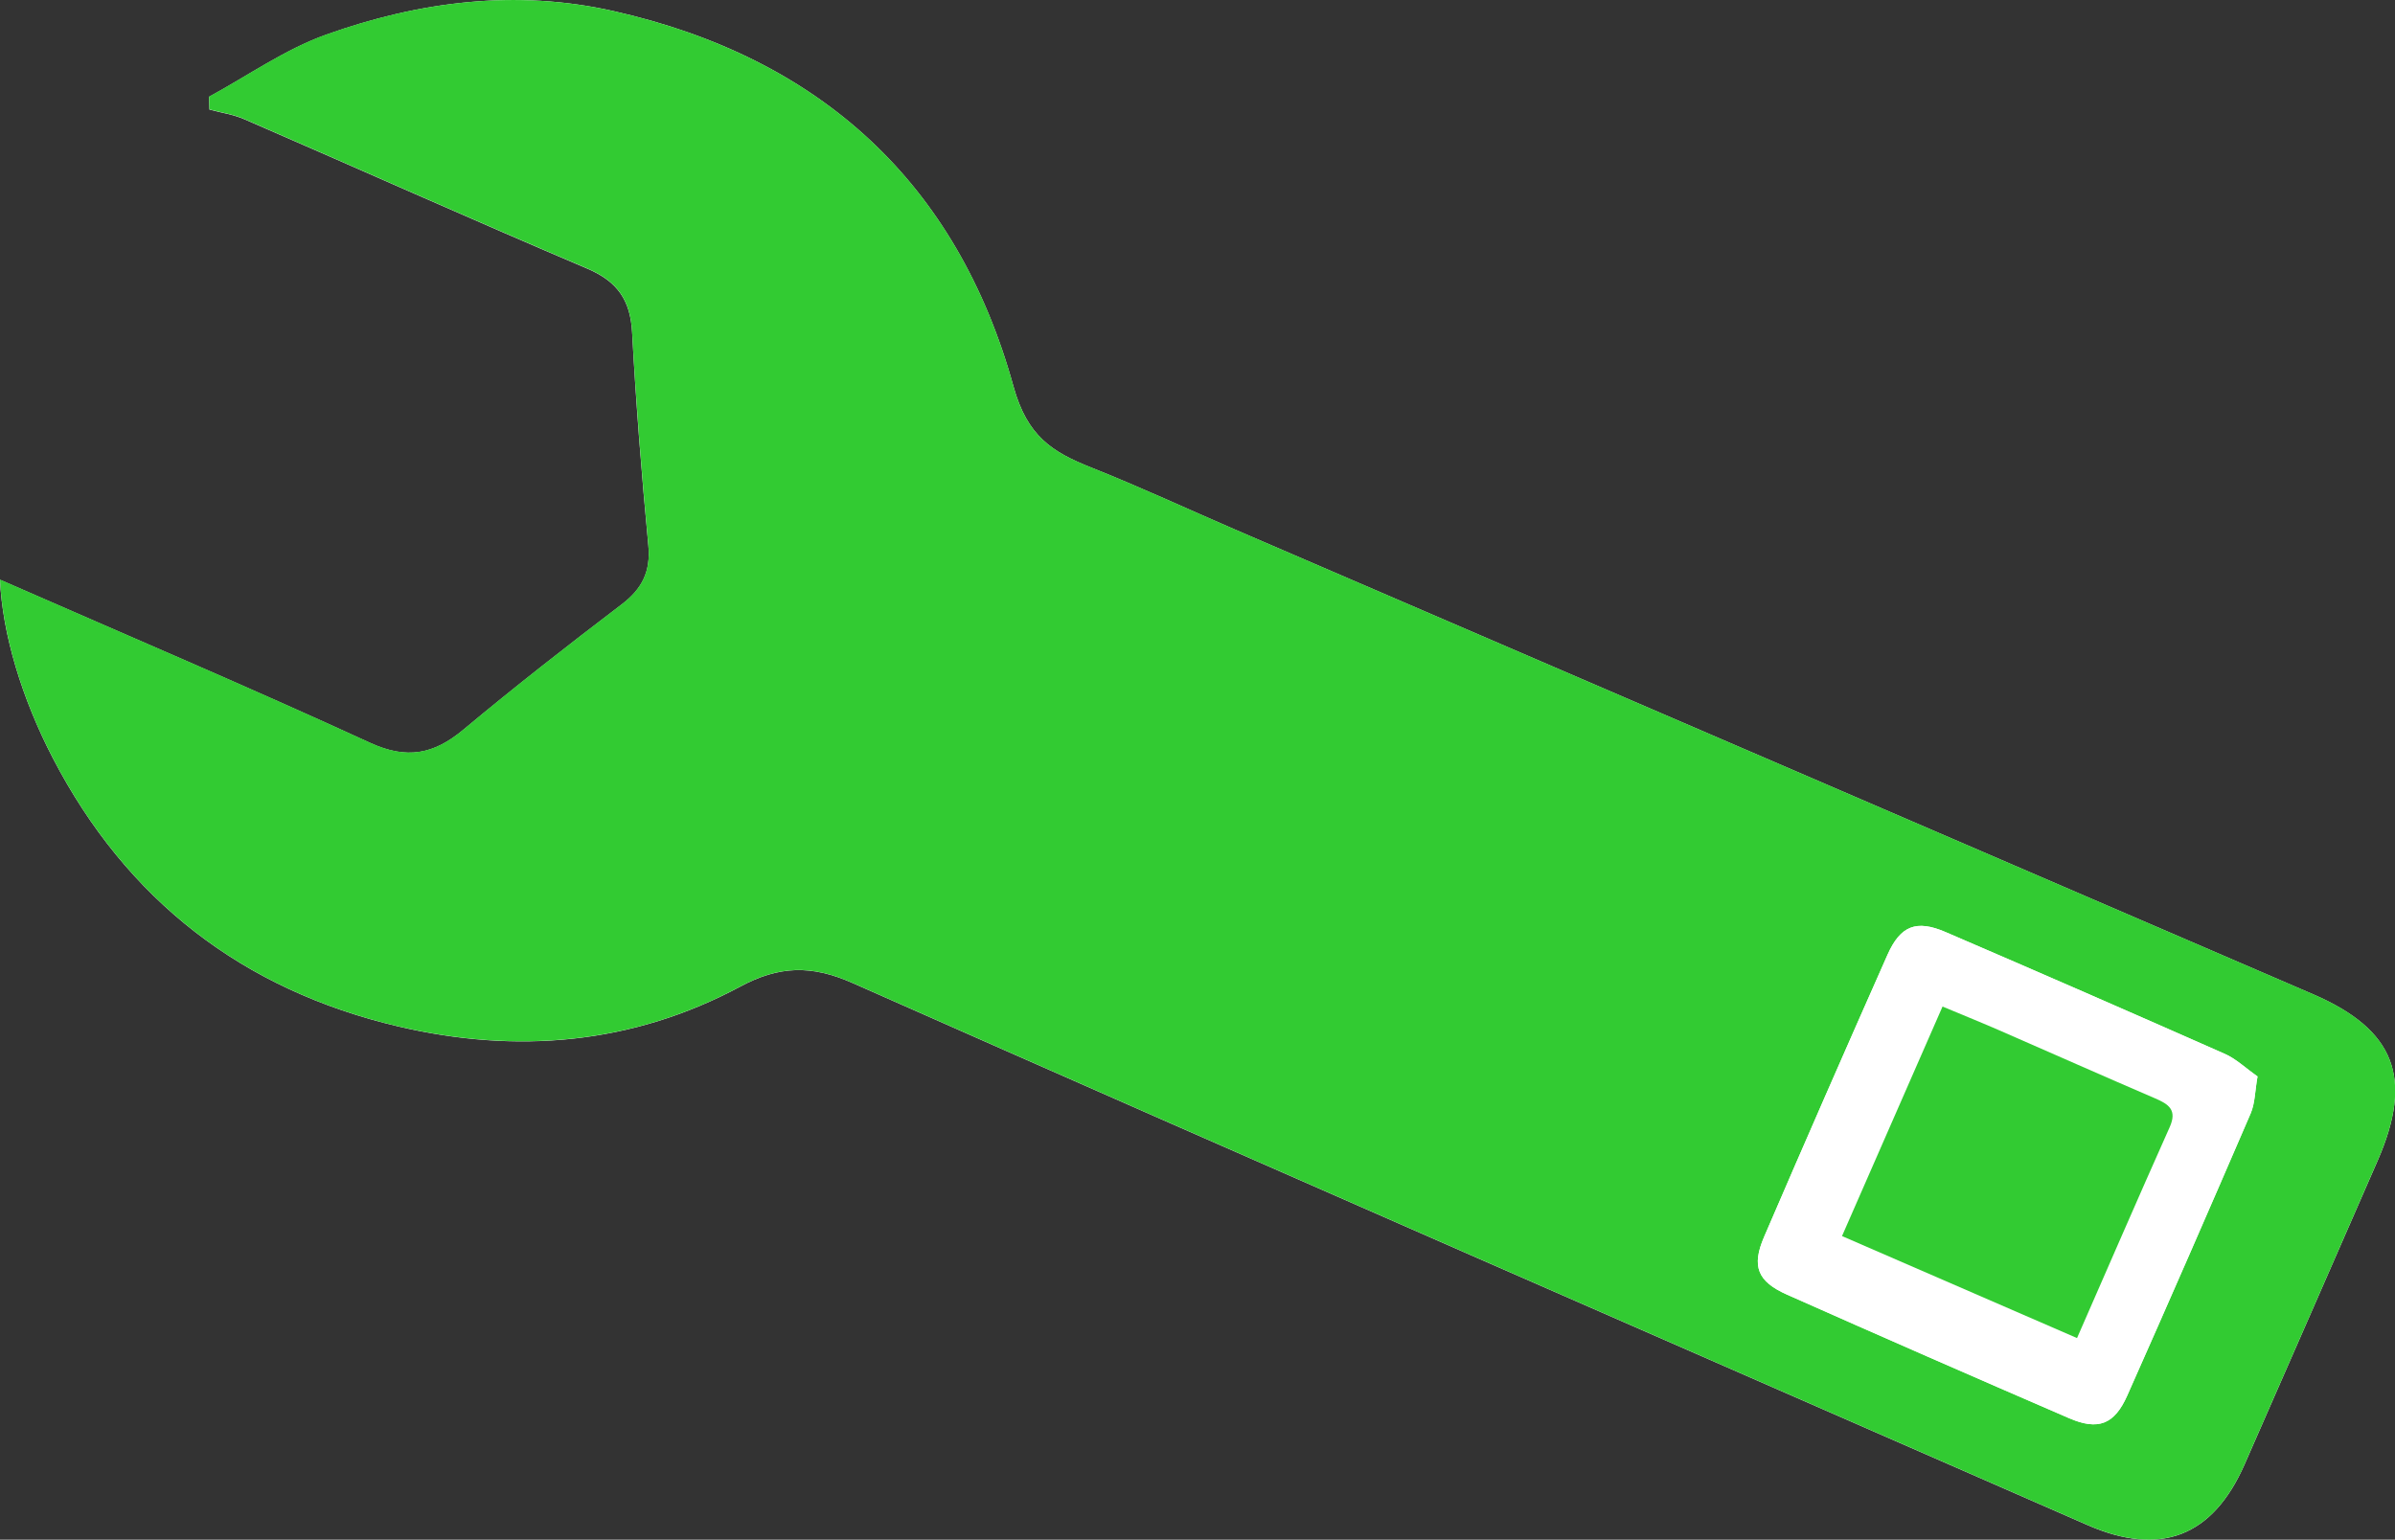 <?xml version="1.0" encoding="UTF-8"?>
<svg xmlns="http://www.w3.org/2000/svg" id="Ebene_1" viewBox="0 0 249.31 160.32">
  <rect x="0" y="0" width="249.31" height="160.32" fill="#333333" stroke="none"/>
  <defs>
    <style>
      .cls-1 {
        fill: #fff;
      }

      .cls-2 {
        fill: #32cb32;
      }
    </style>
  </defs>
  <path class="cls-1" d="M0,60.35c.24,5.66,2.28,12.38,5.49,18.57,7.7,14.84,19.81,24.16,35.96,27.96,12.27,2.89,24.34,1.9,35.61-4.15,4.02-2.16,7.39-2.28,11.69-.37,42.79,18.96,85.69,37.67,128.57,56.45,7.57,3.31,13.02,1.2,16.33-6.32,4.64-10.54,9.24-21.1,13.86-31.65,3.74-8.57,1.81-13.62-6.73-17.31-37.39-16.14-74.8-32.25-112.2-48.38-5-2.16-9.94-4.46-15-6.47-4.05-1.61-6.64-3.24-8.08-8.43C99.65,19.07,85.38,6.01,63.89,1.16c-10.19-2.3-20.25-1.01-29.93,2.45-4.29,1.53-8.14,4.27-12.2,6.47.01.44.03.89.04,1.33,1.22.33,2.49.51,3.64,1.01,11.91,5.17,23.76,10.48,35.71,15.56,3.12,1.33,4.47,3.28,4.65,6.62.4,7.41.99,14.82,1.69,22.21.26,2.72-.65,4.52-2.79,6.14-5.57,4.24-11.09,8.55-16.47,13.04-3.07,2.56-5.86,3.12-9.69,1.37-12.65-5.81-25.46-11.26-38.54-16.99Z"></path>
  <path class="cls-2" d="M0,60.35c13.08,5.73,25.89,11.18,38.54,16.99,3.83,1.76,6.62,1.19,9.69-1.37,5.37-4.49,10.9-8.8,16.47-13.04,2.13-1.62,3.04-3.42,2.79-6.14-.69-7.39-1.28-14.8-1.69-22.21-.18-3.34-1.53-5.29-4.65-6.62-11.95-5.08-23.8-10.38-35.71-15.56-1.14-.5-2.42-.68-3.64-1.01-.01-.44-.03-.89-.04-1.33,4.05-2.19,7.91-4.94,12.2-6.47C43.64.15,53.7-1.14,63.89,1.16c21.5,4.85,35.77,17.91,41.61,39.08,1.43,5.19,4.02,6.82,8.08,8.43,5.06,2.01,10,4.31,15,6.47,37.4,16.13,74.8,32.24,112.2,48.38,8.54,3.69,10.48,8.75,6.73,17.31-4.61,10.55-9.22,21.11-13.86,31.65-3.31,7.53-8.76,9.63-16.33,6.32-42.87-18.77-85.77-37.49-128.57-56.45-4.3-1.91-7.67-1.79-11.69.37-11.26,6.05-23.34,7.03-35.61,4.15-16.15-3.8-28.26-13.12-35.96-27.96-3.21-6.18-5.24-12.91-5.49-18.57ZM235,112.09c-1.26-.89-2.23-1.84-3.4-2.35-9.67-4.28-19.37-8.51-29.08-12.69-3.03-1.3-4.69-.67-6.04,2.37-4.33,9.76-8.62,19.55-12.84,29.36-1.33,3.08-.7,4.66,2.39,6.03,9.76,4.34,19.55,8.62,29.35,12.86,3.03,1.31,4.72.66,6.06-2.36,4.34-9.76,8.61-19.55,12.84-29.36.46-1.07.45-2.35.72-3.86Z"></path>
  <path class="cls-1" d="M235,112.09c-.27,1.5-.25,2.78-.72,3.86-4.23,9.81-8.5,19.6-12.84,29.36-1.34,3.02-3.03,3.67-6.06,2.36-9.81-4.24-19.59-8.52-29.35-12.86-3.09-1.37-3.72-2.95-2.39-6.03,4.23-9.81,8.51-19.6,12.84-29.36,1.35-3.04,3.01-3.68,6.04-2.37,9.71,4.18,19.41,8.41,29.08,12.69,1.16.52,2.14,1.46,3.4,2.35ZM191.75,128.7c8.13,3.53,16.21,7.04,24.46,10.62,3.09-7.05,6.32-14.52,9.64-21.95.81-1.8-.09-2.4-1.51-3.01-5.47-2.35-10.91-4.77-16.37-7.15-1.96-.85-3.95-1.65-5.76-2.41-3.63,8.29-7.1,16.22-10.46,23.89Z"></path>
  <path class="cls-2" d="M191.75,128.7c3.36-7.68,6.83-15.6,10.46-23.89,1.81.76,3.8,1.56,5.76,2.41,5.46,2.38,10.9,4.8,16.37,7.15,1.42.61,2.32,1.21,1.51,3.01-3.32,7.43-6.55,14.9-9.64,21.95-8.25-3.58-16.33-7.09-24.46-10.62Z"></path>
</svg>
